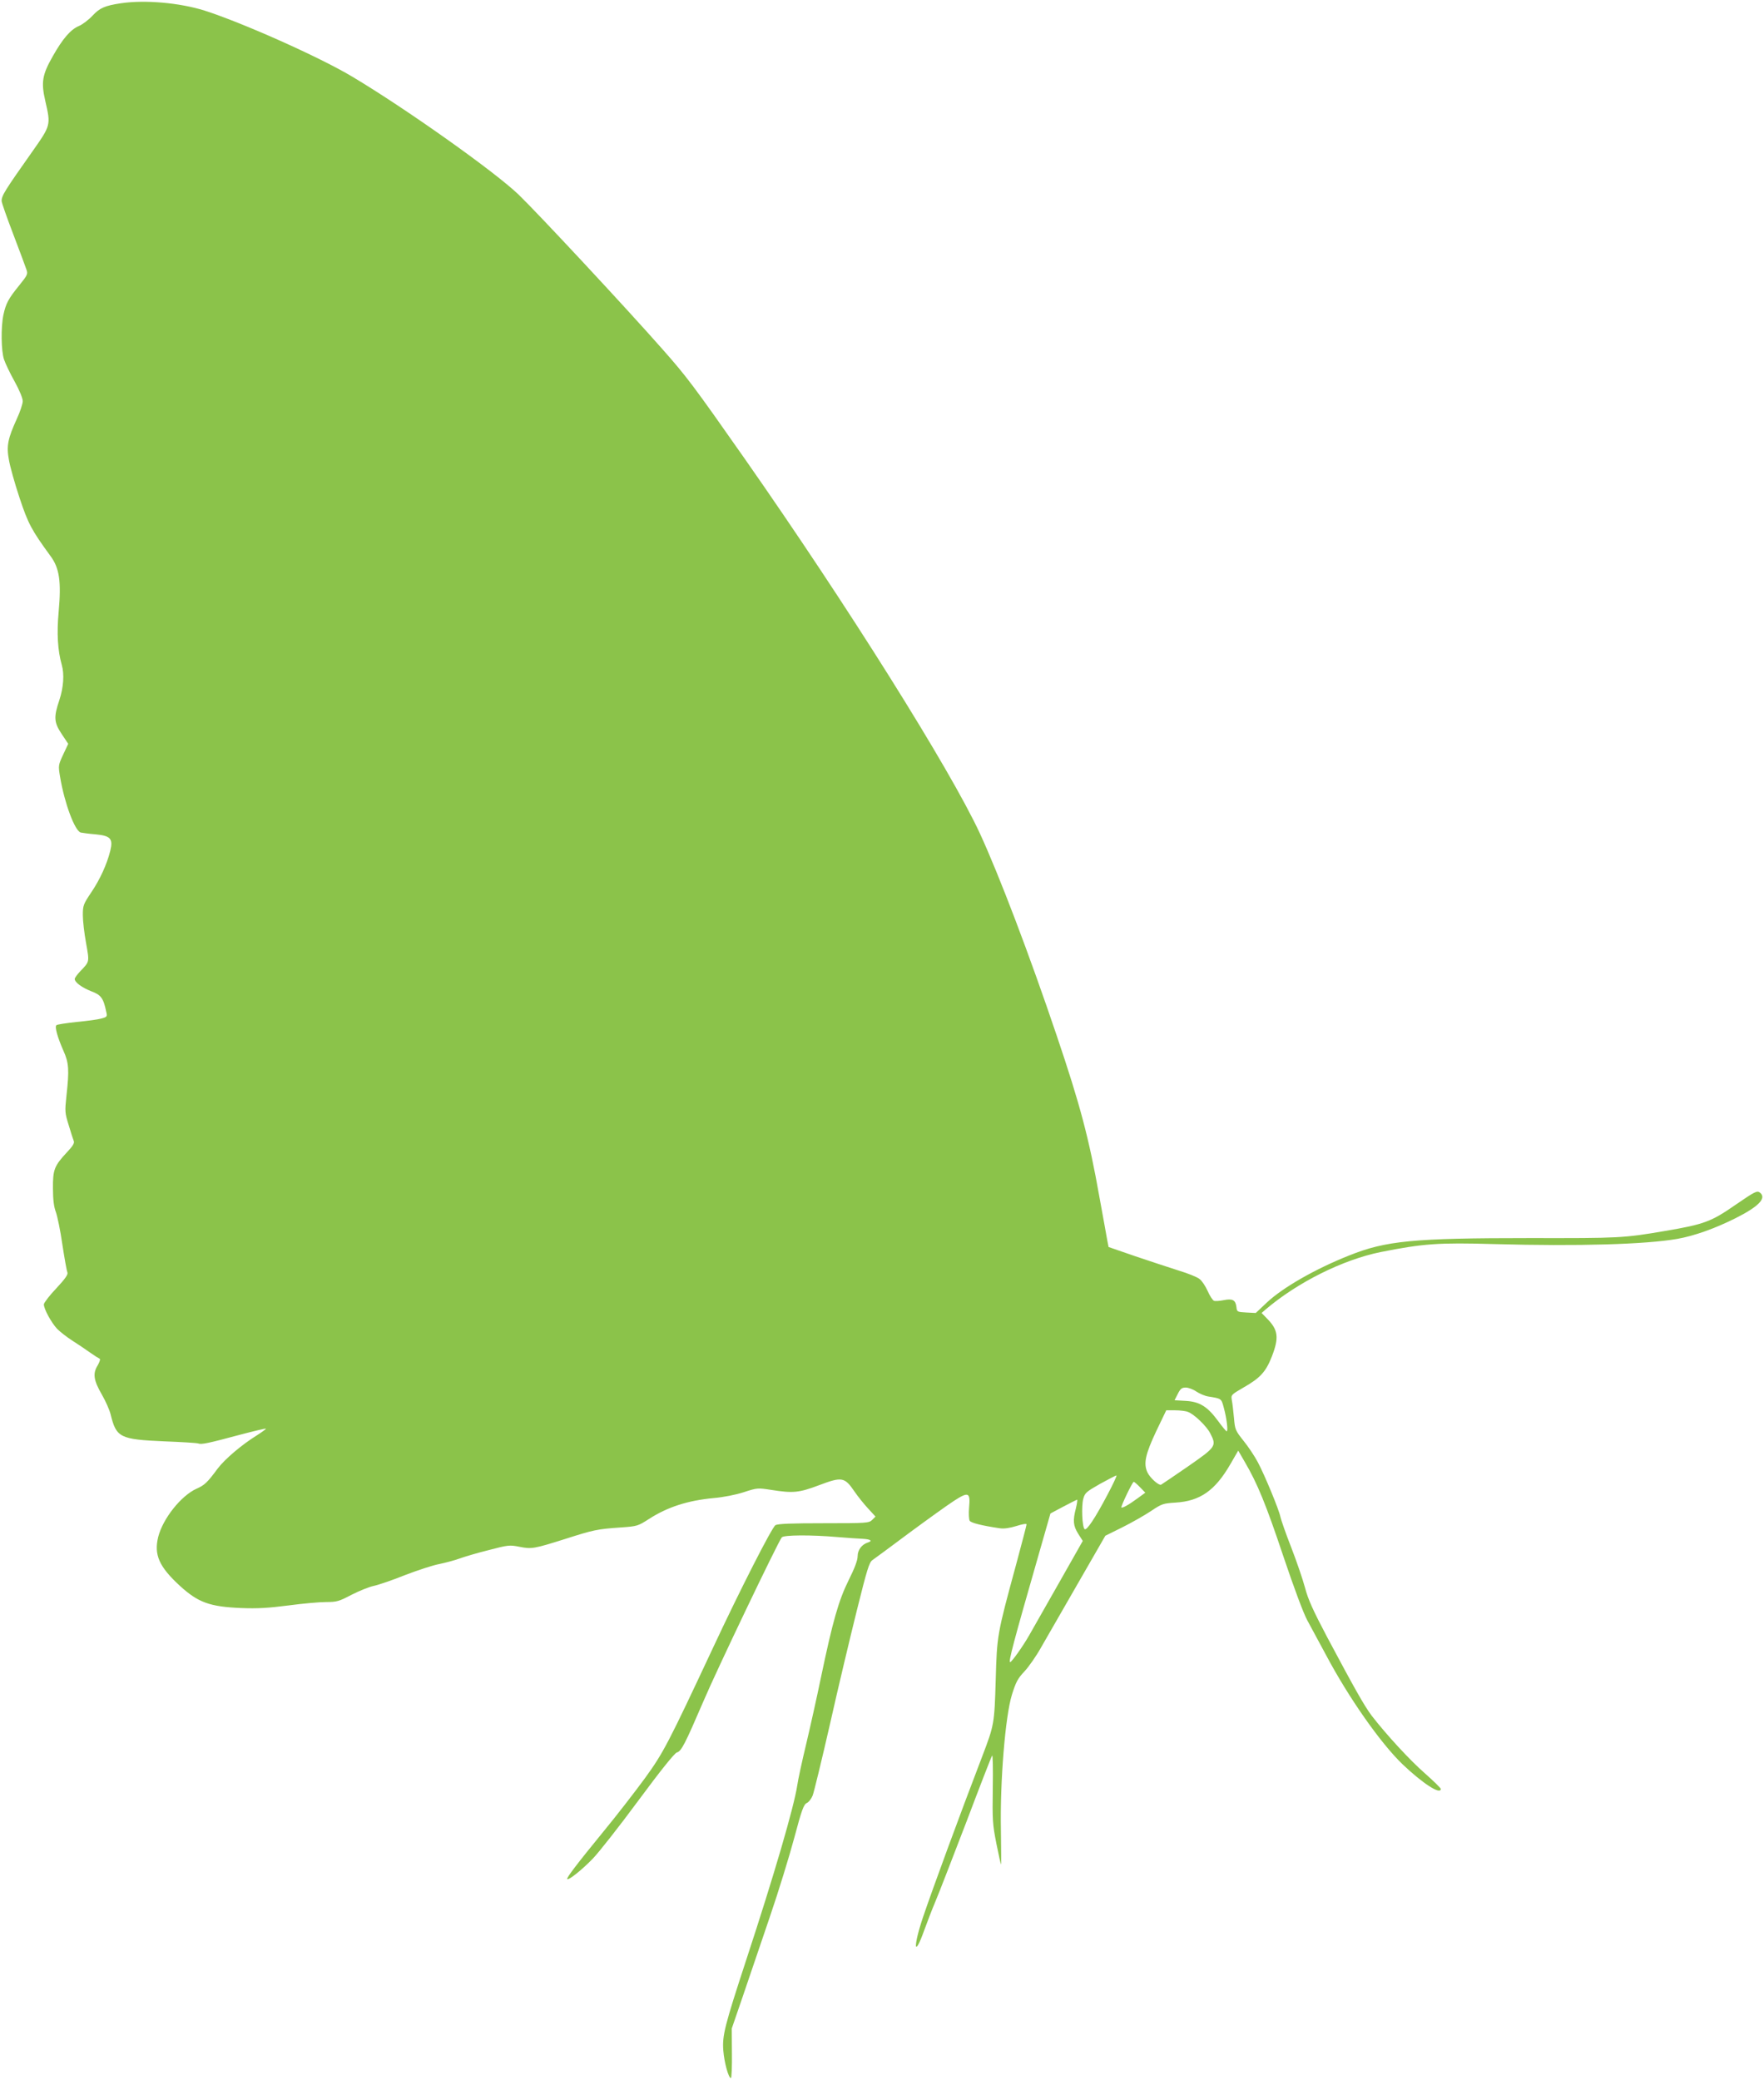 <?xml version="1.0" standalone="no"?>
<!DOCTYPE svg PUBLIC "-//W3C//DTD SVG 20010904//EN"
 "http://www.w3.org/TR/2001/REC-SVG-20010904/DTD/svg10.dtd">
<svg version="1.0" xmlns="http://www.w3.org/2000/svg"
 width="1086pt" height="1280pt" viewBox="0 0 1086 1280"
 preserveAspectRatio="xMidYMid meet">
<g transform="translate(0,1280) scale(0.1,-0.1)"
fill="#8bc34a" stroke="none">
<path d="M745 12780 c-100 -15 -131 -29 -175 -76 -23 -25 -61 -54 -84 -64 -51
-21 -100 -78 -161 -186 -65 -114 -73 -160 -46 -276 34 -148 34 -149 -78 -308
-173 -245 -191 -274 -191 -307 0 -10 32 -101 71 -203 39 -102 75 -199 81 -217
11 -30 8 -35 -44 -100 -66 -81 -82 -111 -97 -181 -16 -76 -14 -223 4 -275 8
-24 37 -85 65 -135 29 -52 50 -103 50 -121 0 -16 -16 -65 -36 -108 -56 -123
-65 -167 -49 -254 7 -41 36 -145 65 -232 53 -160 74 -199 190 -358 56 -75 68
-157 51 -345 -12 -132 -6 -237 19 -325 17 -59 11 -141 -15 -219 -35 -104 -33
-136 15 -208 l40 -60 -31 -66 c-30 -65 -31 -67 -19 -138 27 -161 90 -331 127
-342 10 -2 51 -8 91 -11 93 -9 109 -27 91 -101 -21 -84 -63 -176 -117 -256
-49 -73 -52 -81 -52 -141 0 -35 9 -113 20 -172 21 -119 22 -112 -37 -174 -18
-19 -33 -40 -33 -46 0 -21 44 -53 102 -76 60 -22 75 -43 92 -126 7 -30 6 -32
-31 -42 -21 -6 -90 -15 -153 -21 -63 -7 -119 -15 -123 -20 -11 -10 7 -74 43
-156 34 -75 37 -118 19 -279 -10 -95 -10 -104 14 -180 13 -44 27 -88 31 -97 6
-13 -6 -32 -42 -70 -78 -84 -87 -107 -86 -223 0 -69 6 -114 18 -145 9 -25 28
-115 40 -200 13 -85 27 -163 31 -172 5 -12 -14 -39 -69 -98 -42 -44 -76 -89
-76 -98 0 -29 47 -114 82 -151 18 -18 60 -51 93 -72 33 -21 82 -54 110 -74 27
-19 54 -36 59 -38 5 -2 -1 -20 -13 -41 -31 -50 -25 -91 27 -181 22 -38 46 -92
53 -120 35 -143 57 -154 329 -166 107 -4 202 -10 210 -13 19 -8 62 1 259 54
84 22 155 39 158 37 2 -2 -23 -20 -54 -40 -94 -58 -200 -148 -244 -207 -62
-84 -80 -101 -128 -122 -96 -43 -208 -184 -237 -297 -27 -110 5 -183 133 -301
113 -103 184 -129 378 -137 99 -4 168 0 291 16 89 12 193 21 232 21 65 0 79 4
155 44 47 24 108 49 137 55 29 6 117 36 194 67 78 30 173 61 211 68 39 8 95
23 125 34 30 11 111 35 180 52 118 31 128 32 188 20 75 -15 91 -12 284 49 172
55 195 60 340 70 101 7 106 9 173 52 115 74 239 114 400 129 58 5 135 20 184
36 83 27 86 27 170 14 134 -21 169 -18 296 30 138 52 155 49 215 -39 21 -31
59 -78 84 -105 l46 -50 -20 -20 c-20 -20 -32 -21 -298 -21 -198 0 -283 -3
-298 -12 -21 -12 -219 -400 -386 -758 -275 -587 -304 -643 -418 -800 -60 -82
-173 -228 -252 -324 -167 -204 -232 -290 -226 -296 9 -9 91 57 157 125 36 37
163 198 281 358 139 188 223 292 237 296 28 8 49 49 164 316 78 184 457 976
482 1008 12 15 181 16 342 2 61 -5 131 -10 158 -11 48 -3 61 -13 29 -23 -37
-12 -62 -46 -62 -84 0 -25 -18 -73 -55 -147 -62 -125 -98 -251 -171 -600 -25
-121 -66 -305 -91 -410 -25 -104 -50 -219 -55 -255 -20 -131 -141 -547 -313
-1070 -134 -409 -149 -468 -142 -560 6 -75 32 -170 47 -170 4 0 7 69 6 153
l-1 152 67 195 c36 107 111 326 165 485 55 160 123 382 153 494 46 173 58 205
77 214 12 5 28 26 36 46 8 20 56 218 107 441 50 223 125 537 165 698 63 253
76 296 96 310 13 9 115 84 226 167 111 82 235 171 275 197 91 59 103 54 94
-42 -3 -36 -1 -72 4 -80 8 -13 76 -30 185 -46 26 -4 61 1 103 14 34 11 62 16
62 10 0 -5 -29 -116 -64 -246 -118 -434 -118 -435 -126 -712 -8 -269 -9 -276
-83 -470 -136 -354 -306 -817 -363 -985 -64 -189 -58 -264 6 -85 17 47 48 128
70 180 22 52 107 272 190 488 82 217 153 400 158 407 4 8 6 -83 4 -200 -3
-198 -1 -224 22 -341 14 -70 27 -129 29 -130 1 -1 1 93 -1 210 -6 302 27 705
68 836 24 77 36 100 77 143 27 29 73 95 102 147 30 52 131 228 225 391 l171
297 105 52 c58 29 137 74 176 100 67 45 75 47 151 52 151 9 244 74 338 237
l48 83 40 -69 c78 -133 131 -262 238 -582 65 -193 124 -352 148 -395 21 -39
72 -134 114 -211 141 -266 337 -544 471 -673 125 -119 236 -191 236 -152 0 5
-44 48 -97 95 -94 82 -239 240 -328 355 -45 60 -103 162 -275 485 -86 163
-117 231 -136 304 -14 52 -52 163 -85 248 -33 84 -62 168 -66 186 -8 43 -96
256 -139 337 -19 36 -58 95 -88 132 -51 64 -53 70 -59 140 -4 40 -9 89 -13
108 -6 35 -6 35 71 80 104 59 138 97 175 191 45 116 39 163 -27 231 l-36 37
24 21 c197 168 477 307 709 354 262 52 355 59 700 49 521 -14 929 -2 1126 32
103 18 232 64 356 126 144 72 195 124 154 158 -18 15 -30 9 -151 -74 -150
-104 -192 -120 -433 -161 -257 -44 -283 -45 -833 -44 -718 0 -886 -16 -1113
-107 -207 -82 -408 -197 -506 -289 l-69 -65 -58 3 c-56 3 -58 4 -61 33 -5 44
-24 54 -78 43 -25 -5 -52 -7 -60 -4 -8 3 -26 30 -39 60 -13 29 -35 63 -50 74
-14 12 -72 35 -128 52 -56 18 -176 57 -267 88 l-165 57 -8 40 c-4 22 -25 141
-48 265 -65 367 -120 572 -263 995 -167 495 -354 987 -474 1247 -184 396 -814
1400 -1446 2303 -316 451 -360 509 -506 674 -229 260 -766 836 -886 952 -146
141 -696 531 -1025 727 -200 120 -678 333 -910 407 -153 48 -367 67 -514 45z
m6621 -8545 c20 -13 52 -27 73 -30 81 -13 80 -12 95 -68 18 -65 28 -147 18
-146 -4 0 -27 28 -52 62 -66 90 -114 120 -200 125 l-69 4 20 39 c16 32 25 39
49 39 16 0 46 -11 66 -25z m-52 -125 c38 -14 115 -88 137 -132 40 -78 36 -83
-138 -204 -87 -60 -161 -110 -165 -112 -14 -6 -68 42 -84 76 -25 54 -13 111
55 255 l61 127 54 0 c30 0 66 -4 80 -10z m-494 -506 c-80 -152 -131 -227 -143
-215 -15 15 -20 141 -8 186 10 37 19 44 103 92 51 28 97 52 101 52 5 1 -19
-51 -53 -115z m199 42 l32 -33 -48 -35 c-54 -40 -93 -61 -99 -56 -5 6 68 158
76 158 3 0 21 -15 39 -34z m-395 -128 c-20 -76 -17 -109 14 -158 l28 -44 -148
-261 c-81 -143 -163 -287 -182 -320 -38 -67 -108 -165 -117 -165 -12 0 21 124
175 660 l73 255 79 42 c43 23 82 42 85 43 3 0 0 -23 -7 -52z"/>
</g>
</svg>
